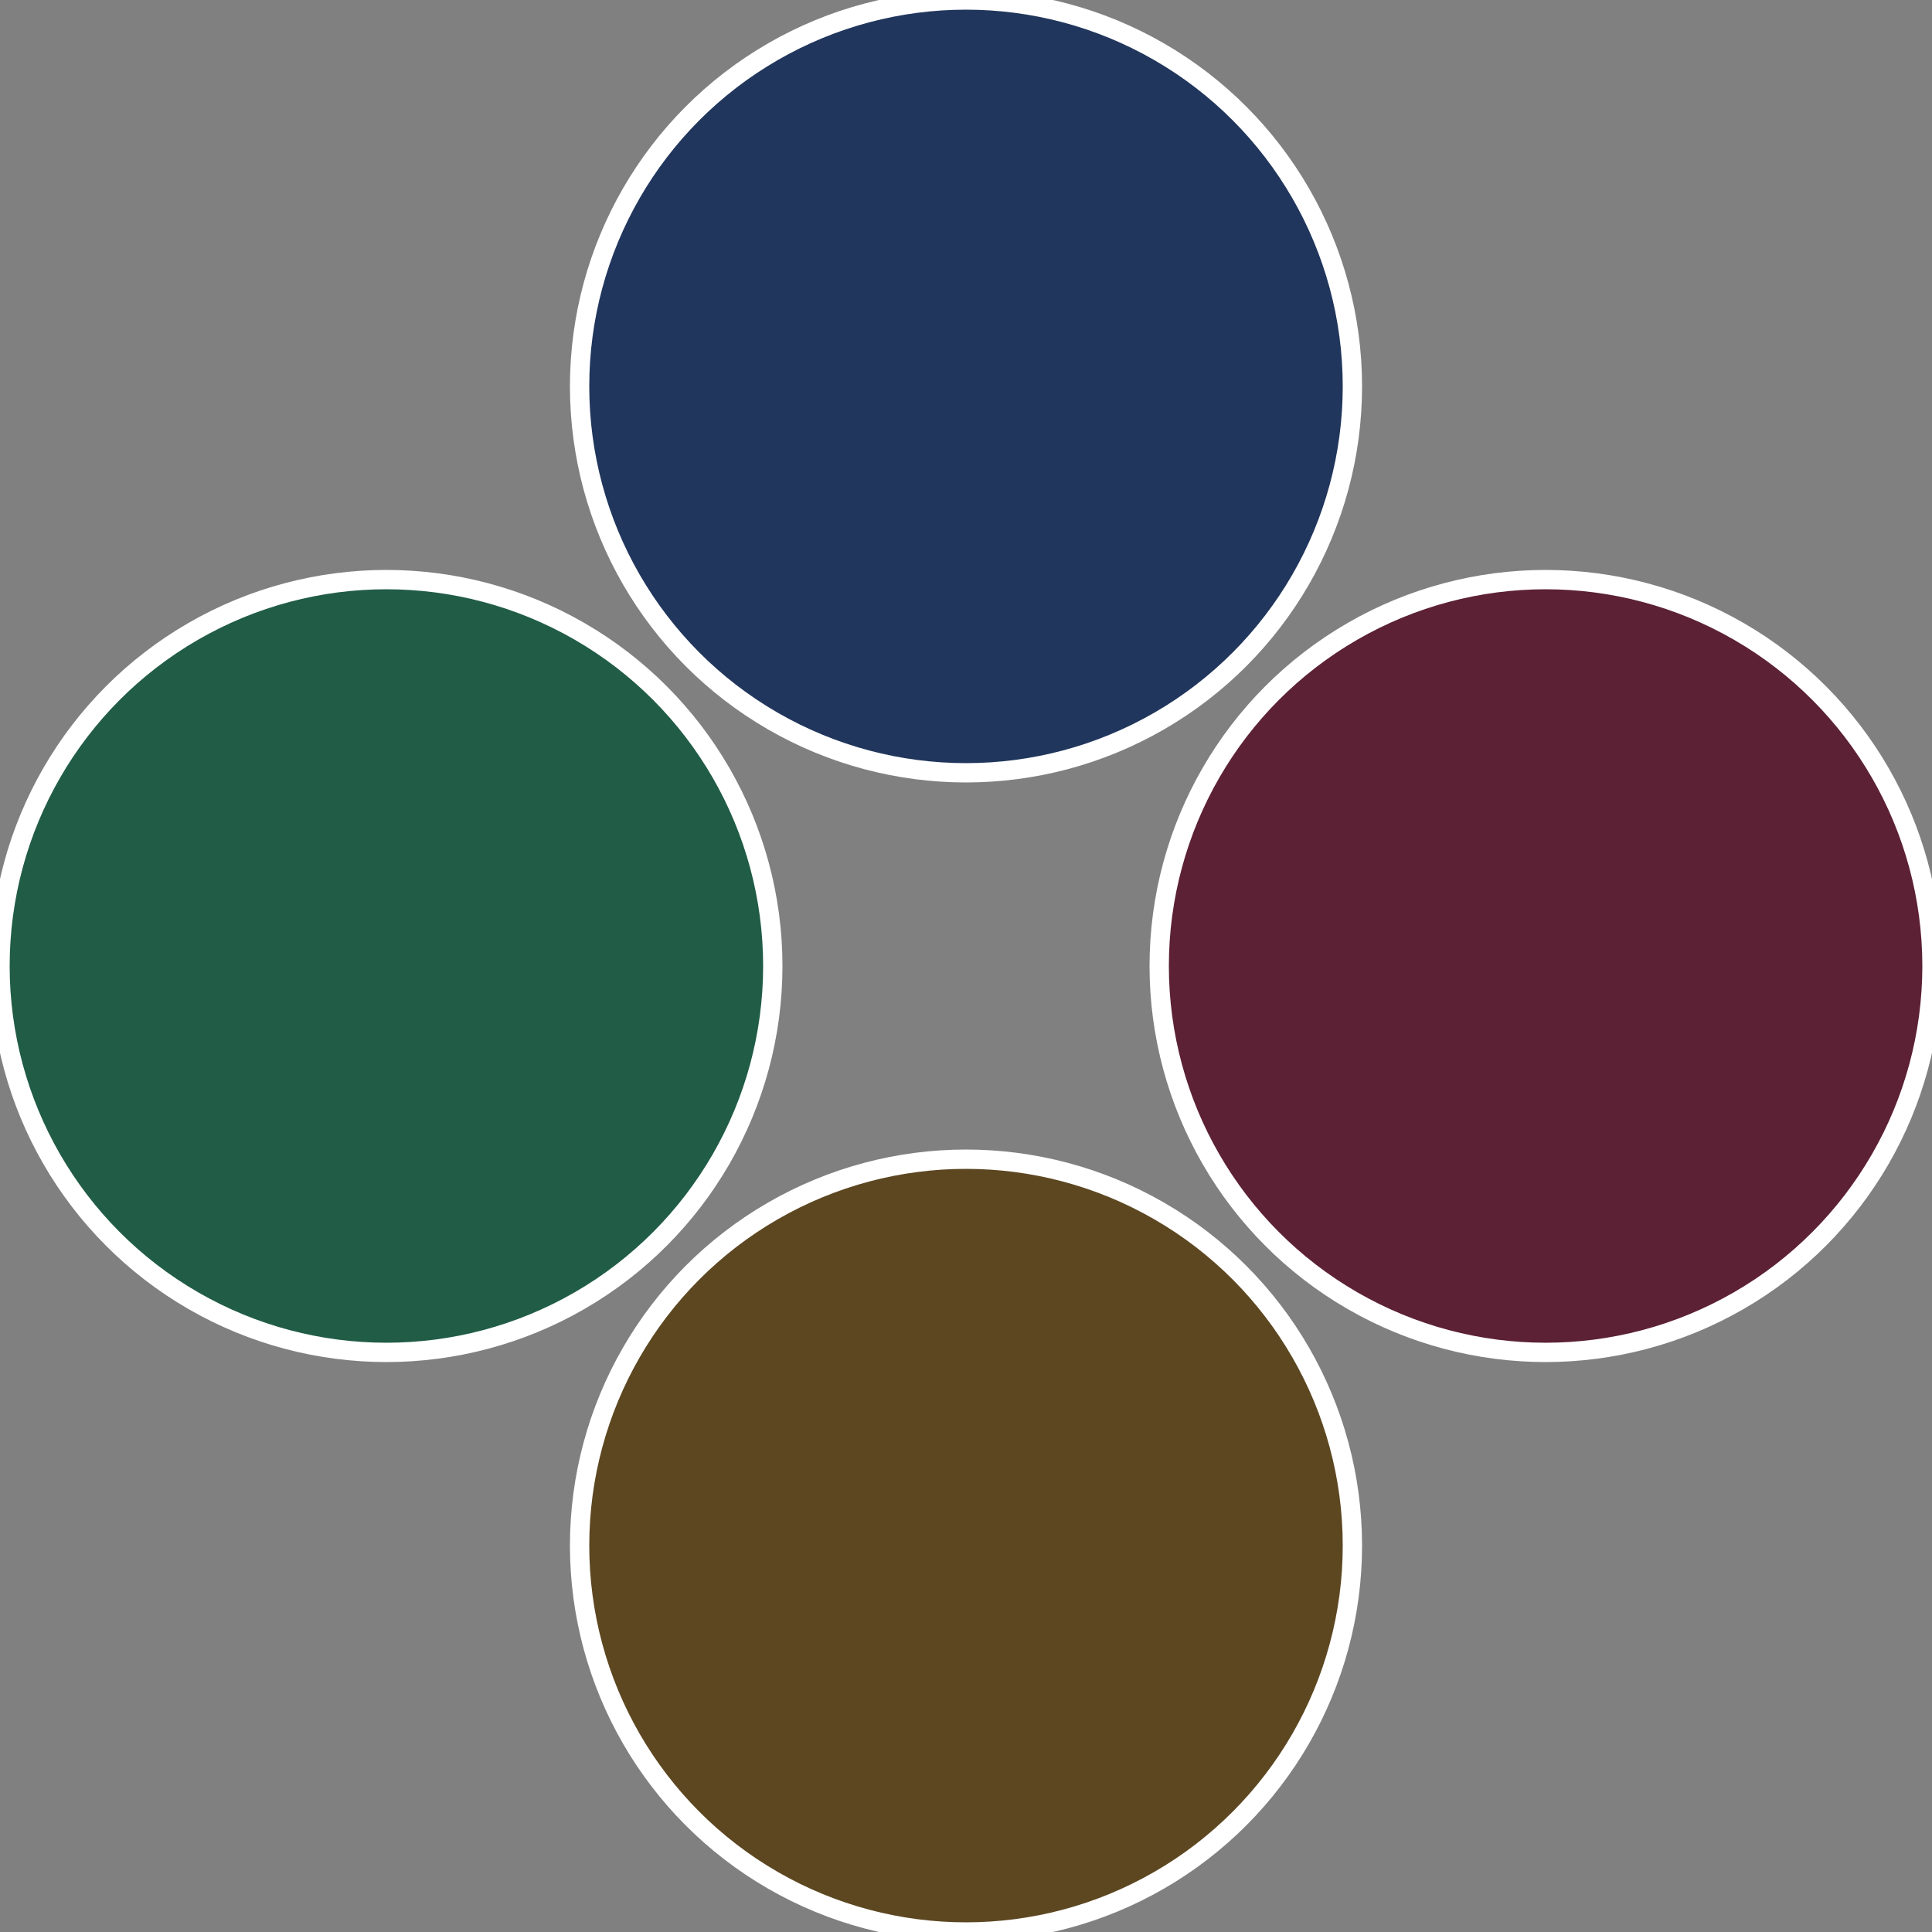 <?xml version="1.0" standalone="no"?>
<svg width="500" height="500" viewBox="-1 -1 2 2" xmlns="http://www.w3.org/2000/svg">
 
                <rect x="-1" y="-1" width="2" height="2" fill="#808080" stroke="none"/>
 
                <circle cx="0.6" cy="0" r="0.4" fill="#5c2135" stroke="#fff" stroke-width="1%" />
             
                <circle cx="3.6739403974421E-17" cy="0.6" r="0.4" fill="#5c4721" stroke="#fff" stroke-width="1%" />
             
                <circle cx="-0.6" cy="7.3478807948841E-17" r="0.4" fill="#215c47" stroke="#fff" stroke-width="1%" />
             
                <circle cx="-1.1021821192326E-16" cy="-0.6" r="0.4" fill="#21365c" stroke="#fff" stroke-width="1%" />
            </svg>
